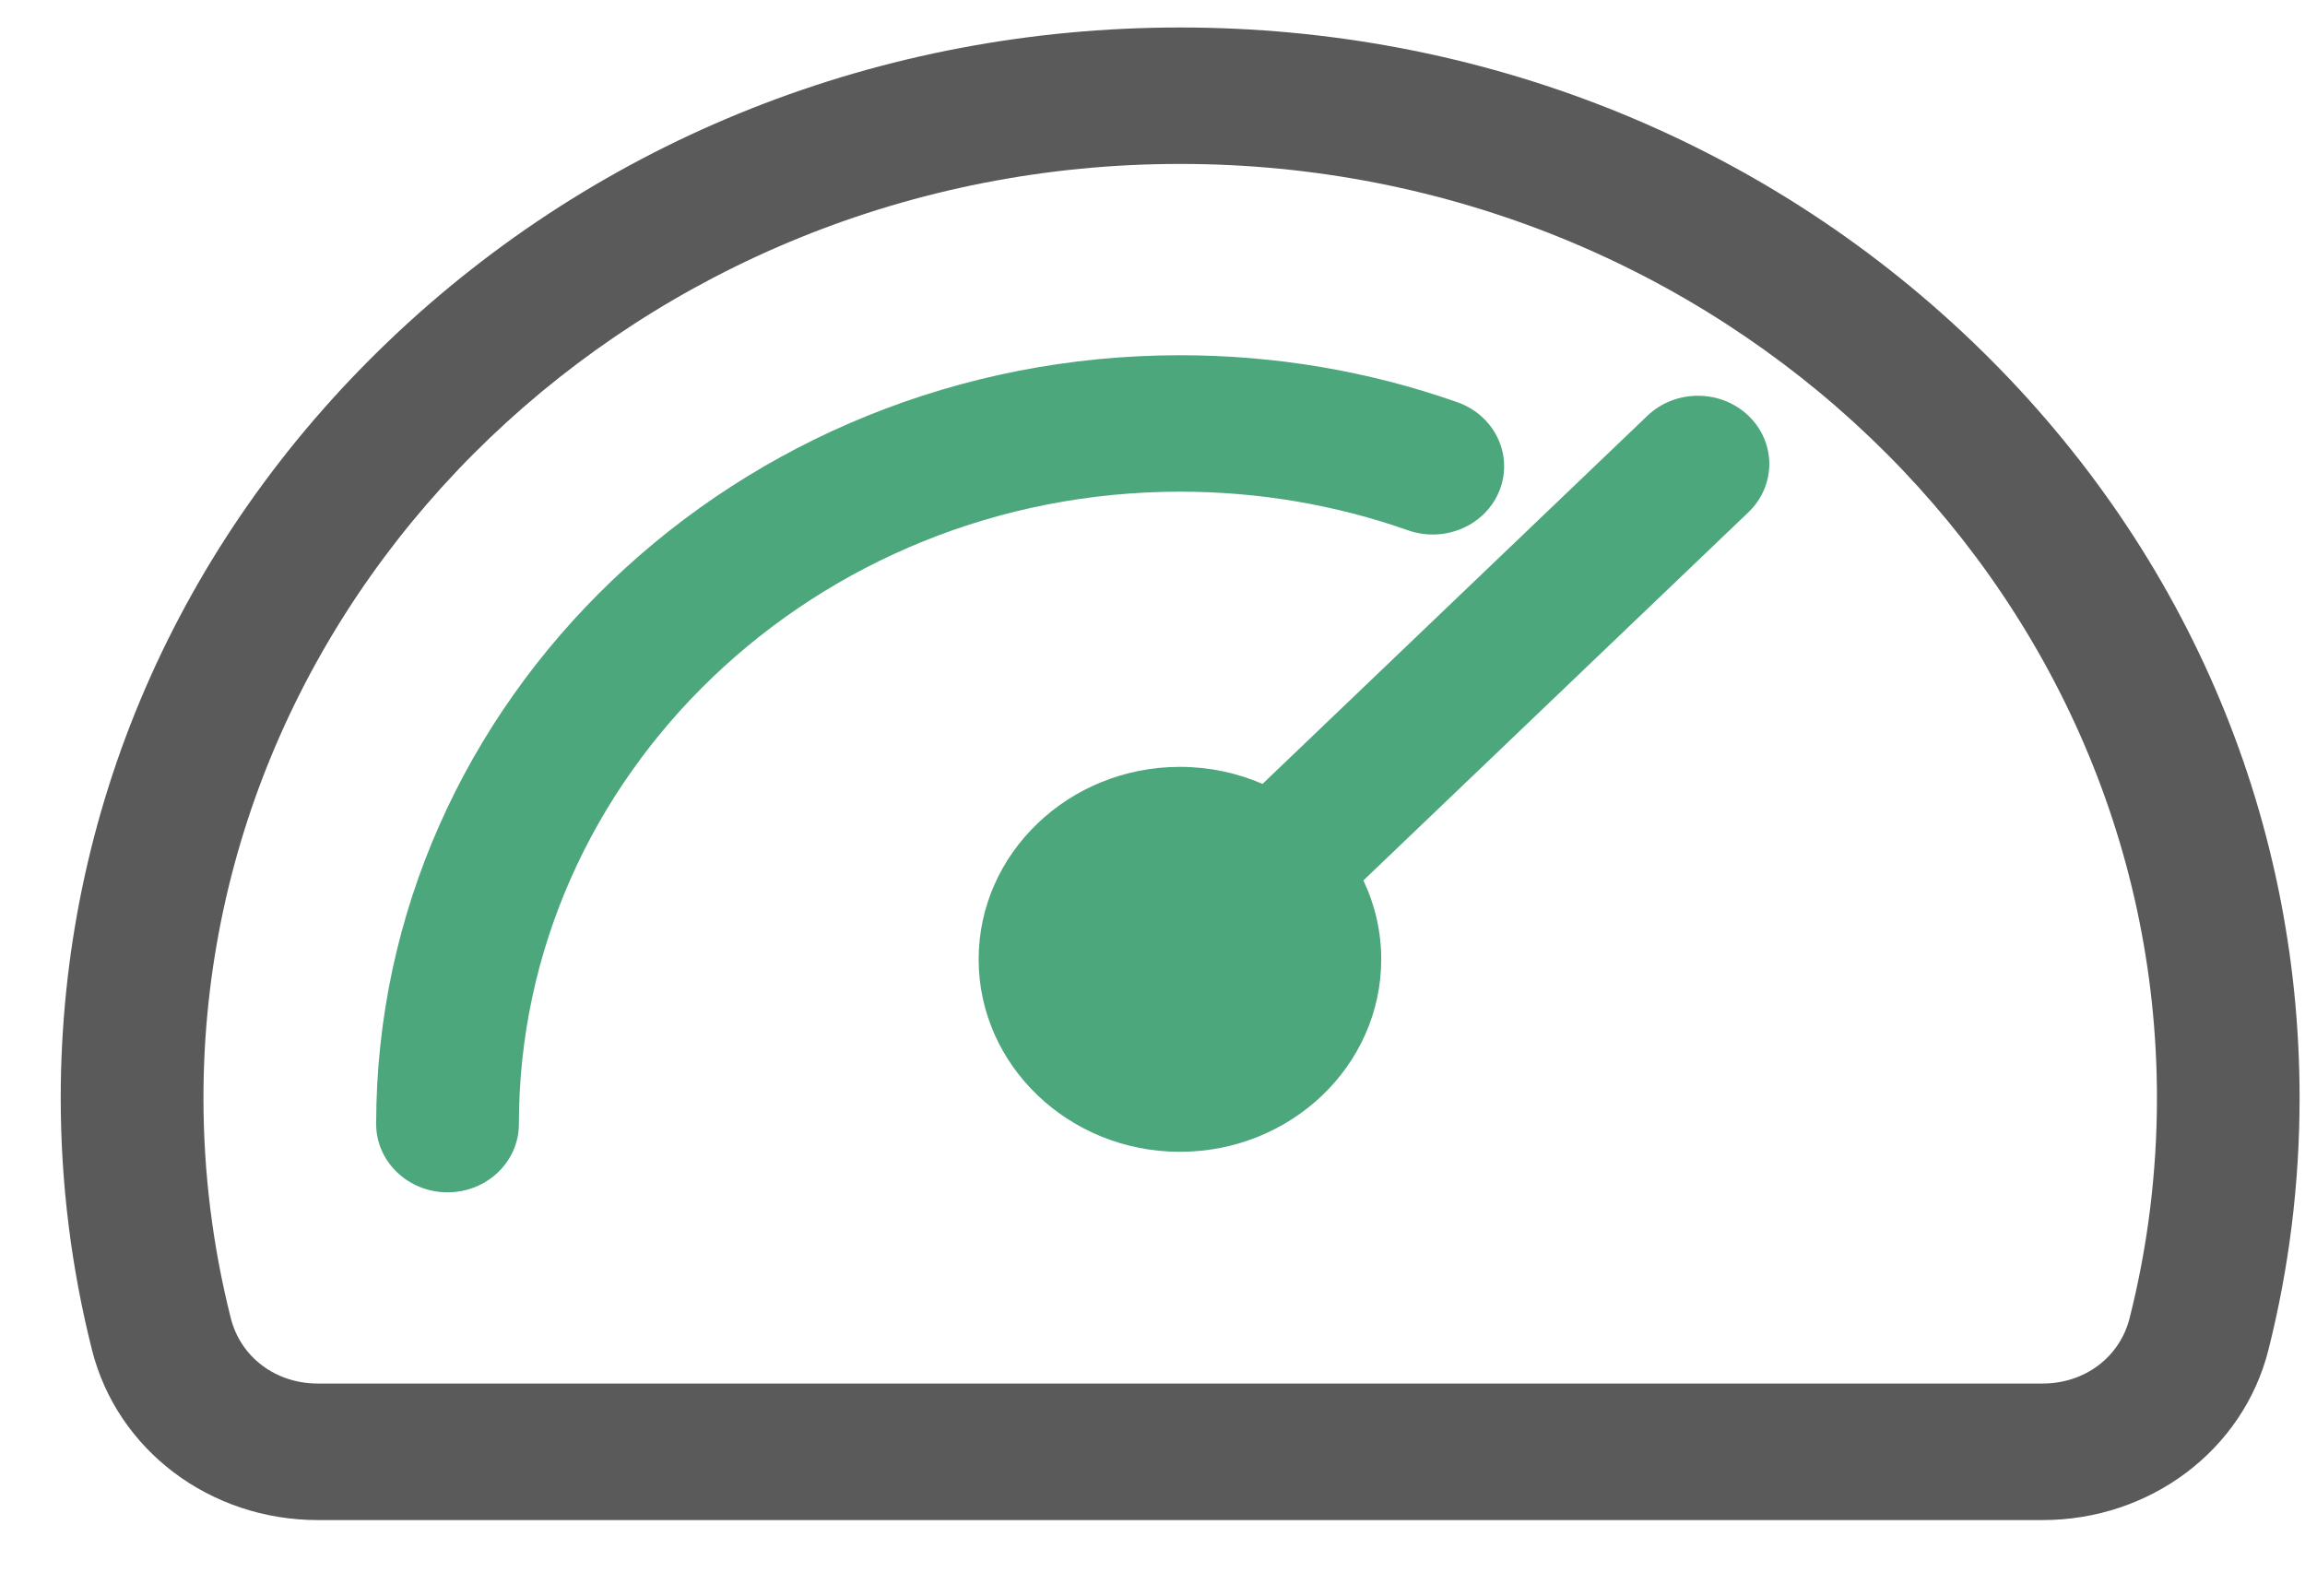 <svg width="26" height="18" viewBox="0 0 26 18" fill="none" xmlns="http://www.w3.org/2000/svg">
<path fill-rule="evenodd" clip-rule="evenodd" d="M24.022 14.867C24.226 14.059 24.33 13.224 24.33 12.386C24.33 6.576 19.387 1.849 13.312 1.849C7.238 1.849 2.295 6.576 2.295 12.386C2.295 13.224 2.399 14.059 2.603 14.867C2.714 15.309 3.11 15.606 3.585 15.606H23.04C23.515 15.606 23.911 15.309 24.022 14.867ZM22.241 3.847C19.856 1.566 16.685 0.31 13.312 0.31C9.94 0.31 6.769 1.566 4.384 3.847C1.999 6.128 0.685 9.16 0.685 12.386C0.685 13.346 0.804 14.302 1.038 15.228C1.323 16.357 2.37 17.146 3.585 17.146H23.04C24.254 17.146 25.302 16.357 25.587 15.228C25.821 14.302 25.939 13.345 25.939 12.386C25.939 9.16 24.626 6.128 22.241 3.847Z" fill="#232323" fill-opacity="0.75"/>
<path d="M15.883 5.982C15.062 5.693 14.196 5.546 13.311 5.546C9.199 5.546 5.853 8.746 5.853 12.679C5.853 13.104 5.493 13.449 5.048 13.449C4.604 13.449 4.243 13.104 4.243 12.679C4.243 7.897 8.311 4.007 13.311 4.007C14.386 4.007 15.438 4.185 16.439 4.537C16.856 4.684 17.07 5.126 16.917 5.525C16.764 5.924 16.301 6.128 15.883 5.982Z" fill="#118B50" fill-opacity="0.75"/>
<path d="M19.722 5.778C20.036 5.477 20.036 4.99 19.722 4.689C19.407 4.389 18.898 4.389 18.583 4.689L14.241 8.842C13.956 8.719 13.641 8.65 13.309 8.65C12.058 8.65 11.039 9.624 11.039 10.821C11.039 12.019 12.058 12.992 13.309 12.992C14.562 12.992 15.58 12.019 15.58 10.821C15.58 10.504 15.508 10.202 15.379 9.931L19.722 5.778Z" fill="#118B50" fill-opacity="0.75"/>
</svg>
